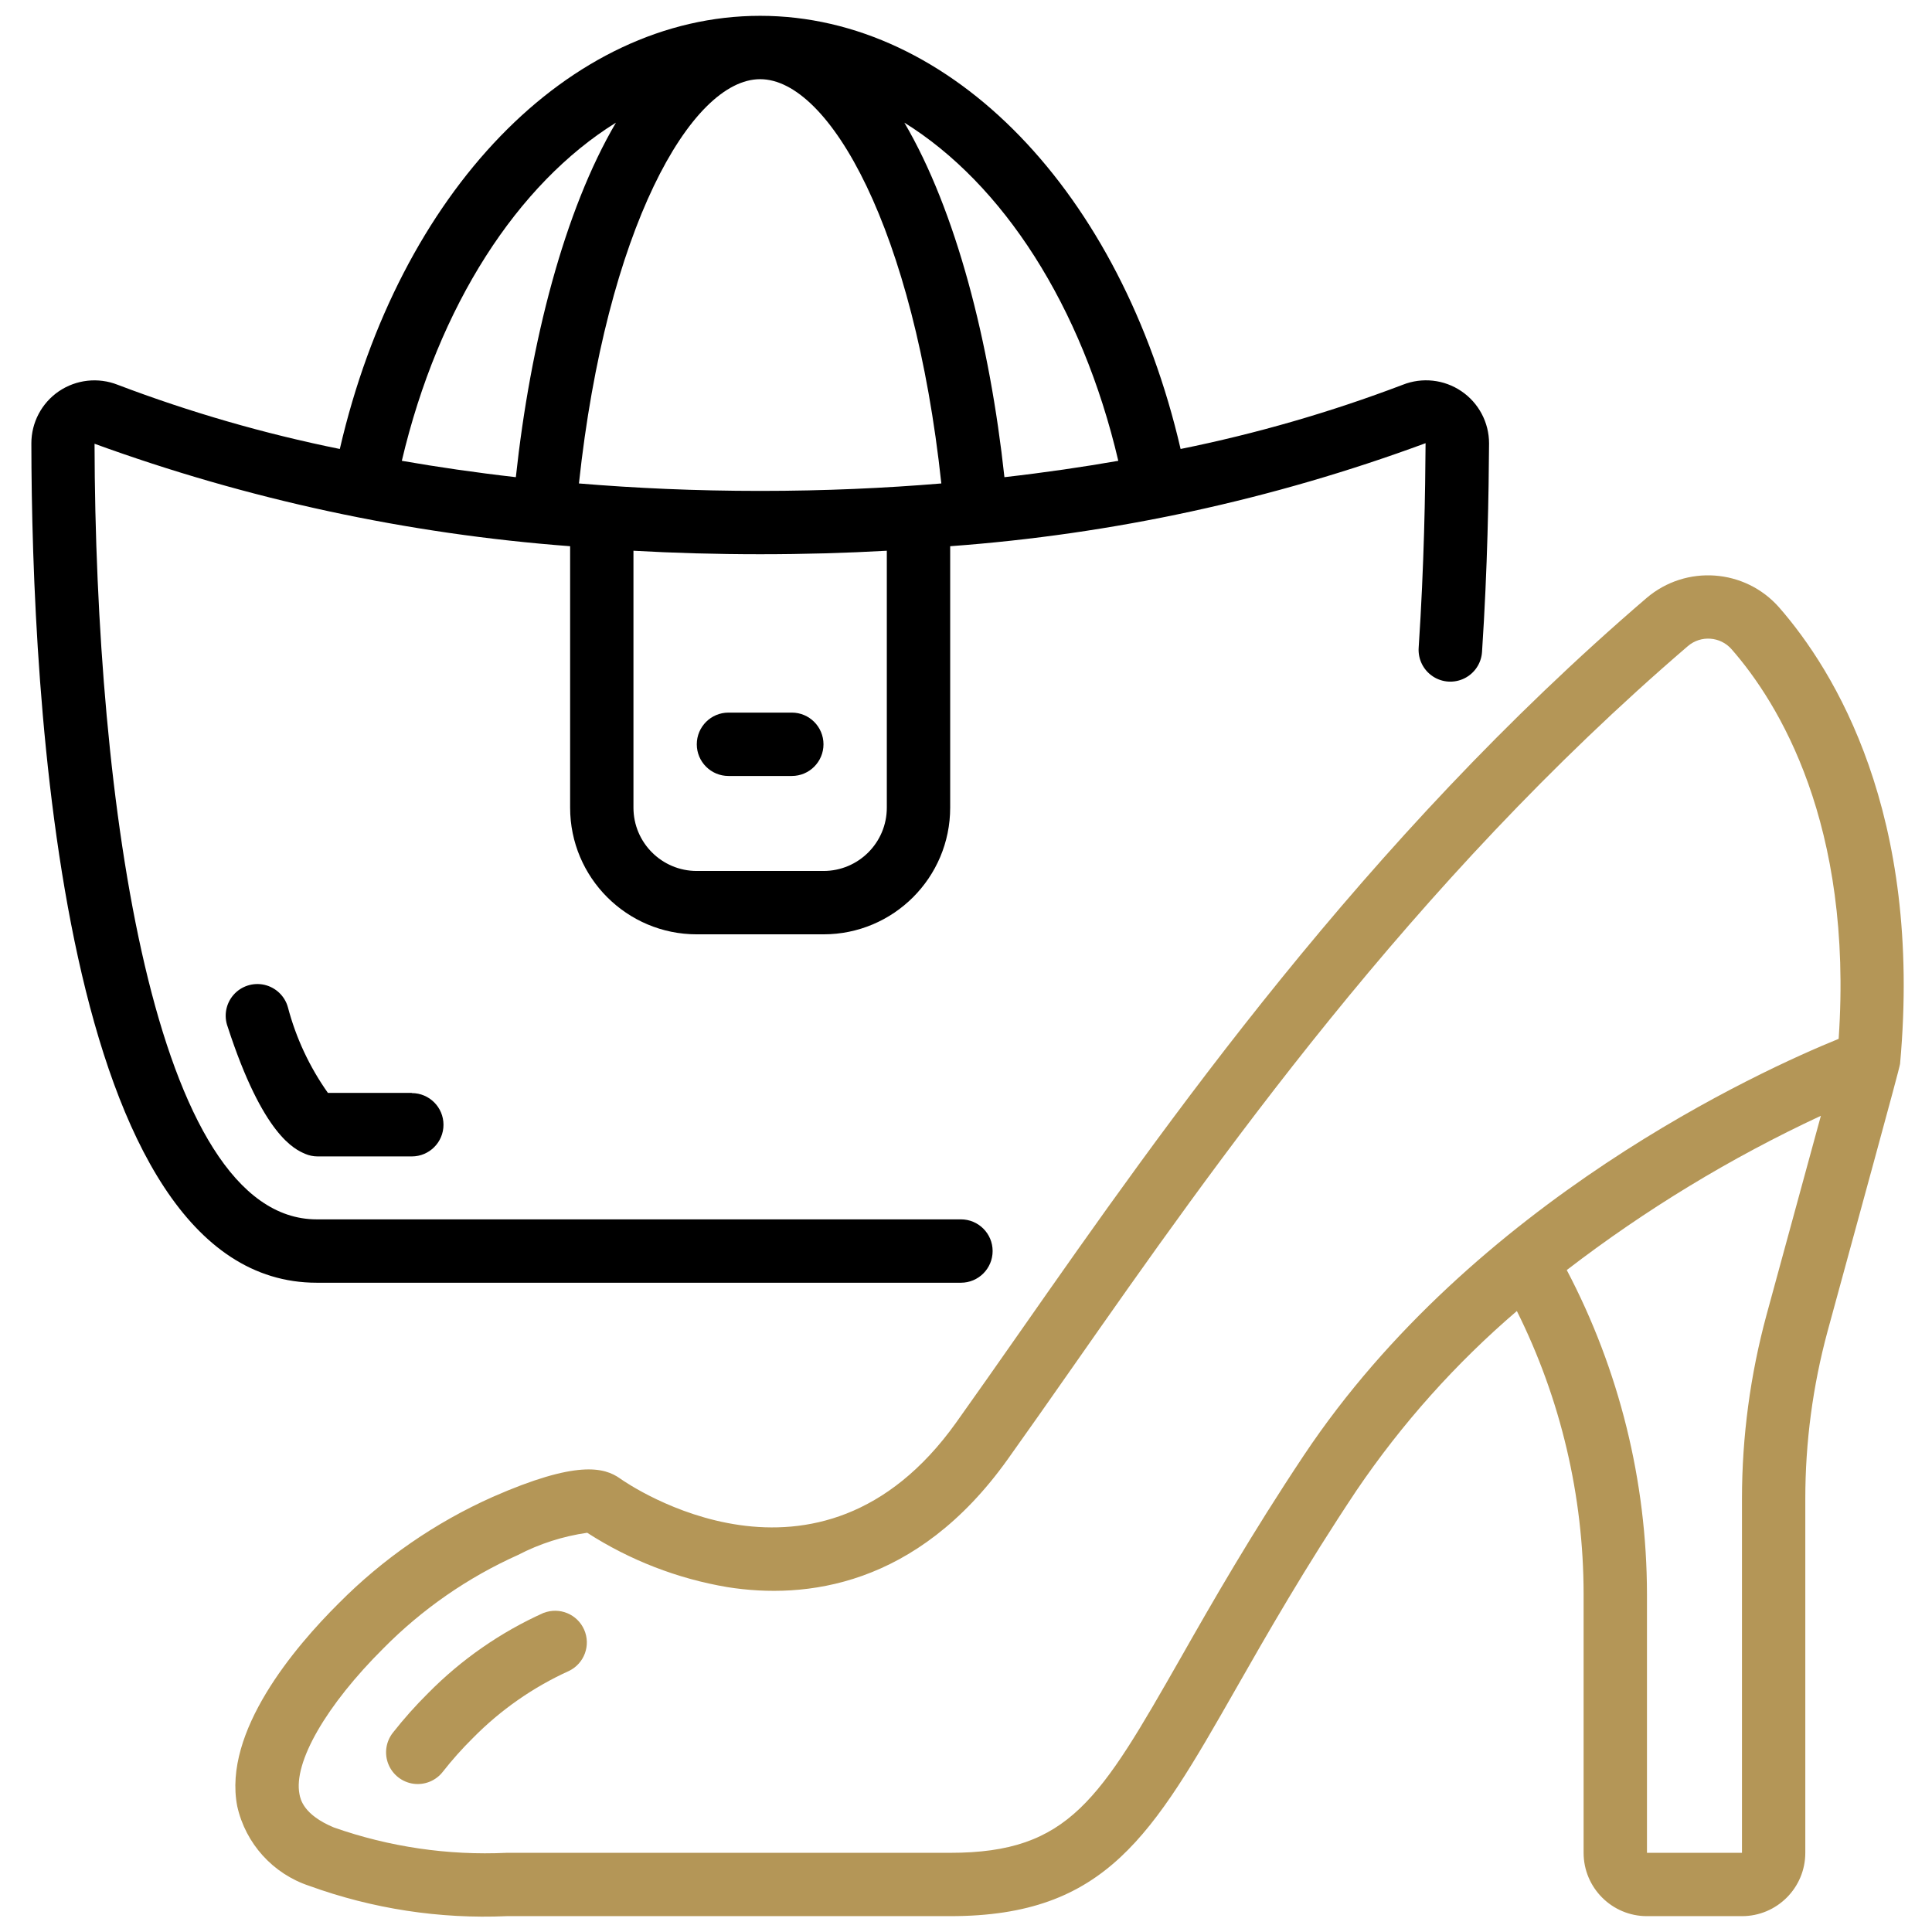 <svg width="64" height="64" viewBox="0 0 64 64" fill="none" xmlns="http://www.w3.org/2000/svg">
<path d="M1.951 12.961C1.38 13.35 1.038 13.997 1.039 14.688C1.05 23.049 2.003 42.492 10.492 42.492H31.832C32.412 42.492 32.882 42.022 32.882 41.442C32.882 40.863 32.412 40.393 31.832 40.393H10.492C5.096 40.393 3.158 26.544 3.132 14.7C8.203 16.546 13.504 17.688 18.886 18.094V26.754C18.886 29.072 20.765 30.951 23.082 30.951H27.279C29.597 30.951 31.476 29.072 31.476 26.754V18.094C36.859 17.7 42.16 16.551 47.224 14.681C47.214 16.275 47.178 18.711 46.995 21.46C46.971 21.835 47.148 22.194 47.46 22.403C47.772 22.612 48.172 22.638 48.509 22.472C48.846 22.306 49.069 21.973 49.094 21.598C49.279 18.795 49.316 16.316 49.327 14.688C49.327 13.996 48.984 13.348 48.412 12.96C47.839 12.57 47.111 12.491 46.468 12.746C44.077 13.655 41.615 14.366 39.109 14.873C37.141 6.377 31.525 0.524 25.181 0.524C18.836 0.524 13.22 6.377 11.257 14.873C8.751 14.366 6.29 13.655 3.9 12.747C3.255 12.492 2.525 12.572 1.951 12.961ZM25.181 2.623C27.483 2.623 30.281 7.615 31.183 16.015C29.322 16.17 27.321 16.262 25.181 16.262C23.04 16.262 21.04 16.17 19.178 16.015C20.081 7.615 22.879 2.623 25.181 2.623ZM29.377 26.754C29.377 27.913 28.438 28.852 27.279 28.852H23.082C21.923 28.852 20.984 27.913 20.984 26.754V18.244C22.322 18.319 23.72 18.36 25.181 18.36C26.641 18.36 28.04 18.319 29.377 18.244V26.754ZM37.045 15.265C35.876 15.469 34.619 15.654 33.273 15.807C32.789 11.344 31.672 6.981 29.958 4.063C33.214 6.085 35.839 10.122 37.045 15.265ZM20.404 4.063C18.689 6.981 17.571 11.344 17.088 15.807C15.742 15.654 14.485 15.469 13.311 15.265C14.522 10.122 17.147 6.085 20.404 4.063Z" fill="black"/>
<path d="M13.639 36.203H10.862C10.253 35.343 9.804 34.382 9.536 33.363C9.432 32.992 9.133 32.709 8.757 32.623C8.382 32.539 7.989 32.666 7.736 32.956C7.482 33.246 7.408 33.652 7.542 34.013C8.717 37.626 9.768 38.076 10.112 38.224C10.243 38.28 10.383 38.308 10.525 38.308H13.641C14.221 38.308 14.691 37.838 14.691 37.259C14.691 36.68 14.221 36.21 13.641 36.21L13.639 36.203Z" fill="black"/>
<path d="M23.082 24.656C23.082 25.235 23.552 25.705 24.131 25.705H26.23C26.809 25.705 27.279 25.235 27.279 24.656C27.279 24.076 26.809 23.606 26.23 23.606H24.131C23.552 23.606 23.082 24.076 23.082 24.656Z" fill="black"/>
<path d="M54.546 19.808C45.163 27.861 38.597 37.245 33.803 44.1C33.055 45.17 32.345 46.183 31.671 47.128C27.111 53.512 20.809 49.168 20.549 48.983C20.014 48.599 19.092 48.37 16.322 49.587C14.421 50.435 12.693 51.628 11.226 53.106C9.763 54.559 7.379 57.367 7.859 59.835C8.135 61.071 9.039 62.071 10.241 62.47C12.336 63.231 14.56 63.573 16.787 63.475H31.476C36.646 63.475 38.172 60.797 40.944 55.938C41.961 54.154 43.225 51.939 44.939 49.369C46.437 47.162 48.222 45.165 50.248 43.429C51.7 46.341 52.457 49.55 52.459 52.805V61.377C52.459 62.535 53.399 63.475 54.558 63.475H57.705C58.864 63.475 59.803 62.535 59.803 61.377V49.647C59.803 47.777 60.05 45.915 60.538 44.11C61.476 40.658 62.927 35.402 62.942 35.241C63.696 26.942 60.757 22.207 58.938 20.124C57.806 18.837 55.851 18.697 54.546 19.808ZM58.518 43.56C57.98 45.544 57.706 47.591 57.705 49.647V61.377H54.558V52.805C54.553 49.065 53.641 45.382 51.901 42.072C54.512 40.066 57.334 38.352 60.319 36.962L58.518 43.56ZM60.908 34.413C58.346 35.454 48.825 39.763 43.193 48.208C41.439 50.841 40.15 53.092 39.122 54.902C36.433 59.612 35.427 61.377 31.476 61.377H16.787C14.841 61.468 12.896 61.183 11.059 60.537C10.052 60.117 9.954 59.604 9.921 59.437C9.711 58.381 10.81 56.481 12.708 54.596C13.989 53.301 15.499 52.254 17.162 51.509C17.878 51.137 18.653 50.889 19.452 50.775C20.863 51.684 22.444 52.297 24.099 52.576C26.664 52.982 30.358 52.576 33.378 48.346C34.057 47.396 34.77 46.377 35.522 45.303C40.253 38.541 46.732 29.281 55.913 21.403C56.343 21.035 56.989 21.082 57.362 21.508C58.915 23.282 61.393 27.29 60.908 34.413Z" fill="#B49657"/>
<path d="M18.006 53.429C16.58 54.071 15.285 54.971 14.186 56.084C13.767 56.499 13.374 56.94 13.01 57.404C12.78 57.701 12.725 58.097 12.867 58.444C13.008 58.792 13.324 59.037 13.695 59.089C14.067 59.14 14.438 58.989 14.668 58.693C14.977 58.299 15.311 57.924 15.668 57.572C16.583 56.642 17.663 55.889 18.852 55.35C19.357 55.103 19.577 54.503 19.352 53.988C19.127 53.473 18.537 53.227 18.012 53.429H18.006Z" fill="#B49657"/>
</svg>
